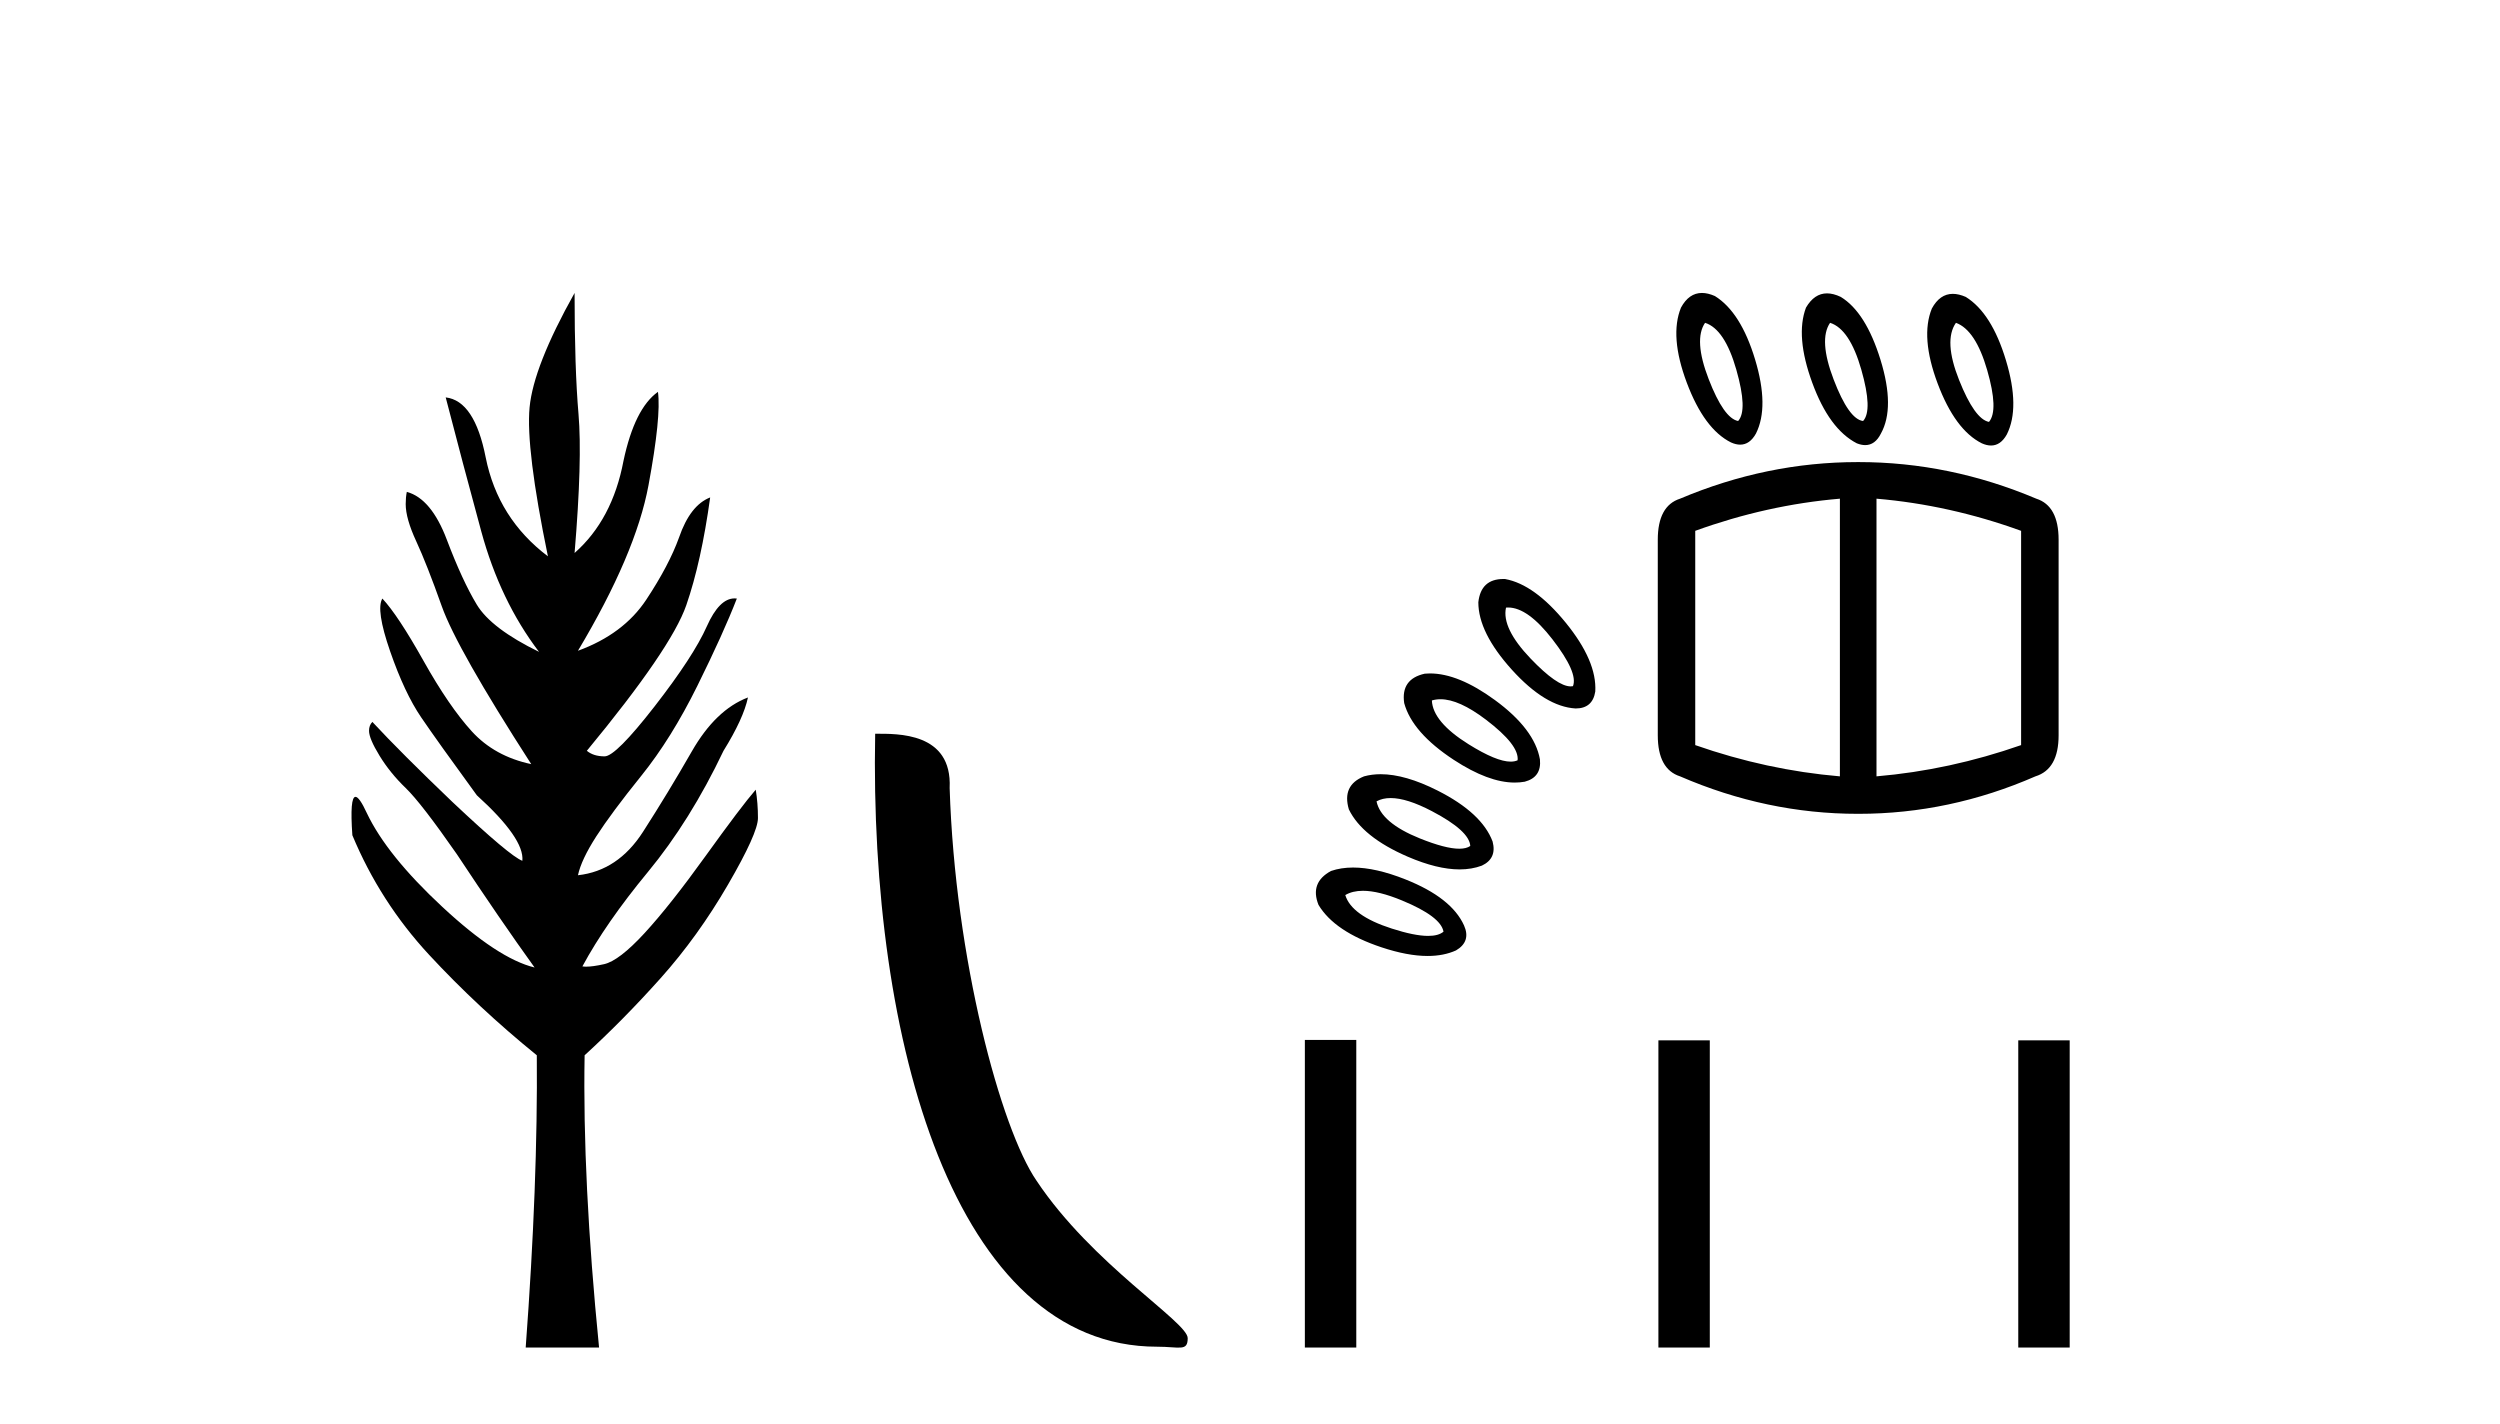 <?xml version='1.0' encoding='UTF-8' standalone='yes'?><svg xmlns='http://www.w3.org/2000/svg' xmlns:xlink='http://www.w3.org/1999/xlink' width='72.0' height='41.0' ><path d='M 16.548 8.437 Q 15.364 10.549 15.252 11.733 Q 15.14 12.917 15.78 16.022 Q 14.34 14.934 13.988 13.174 Q 13.668 11.541 12.836 11.445 L 12.836 11.445 Q 13.316 13.302 13.86 15.302 Q 14.404 17.302 15.524 18.774 Q 14.148 18.102 13.732 17.414 Q 13.316 16.726 12.868 15.542 Q 12.42 14.358 11.716 14.166 Q 11.684 14.326 11.684 14.518 Q 11.684 14.934 11.988 15.59 Q 12.292 16.246 12.724 17.462 Q 13.156 18.678 15.3 22.007 Q 14.244 21.783 13.588 21.063 Q 12.932 20.343 12.196 19.03 Q 11.46 17.718 11.012 17.238 L 11.012 17.238 Q 10.82 17.558 11.236 18.758 Q 11.652 19.959 12.132 20.663 Q 12.612 21.367 13.732 22.903 Q 15.108 24.151 15.044 24.791 Q 14.692 24.663 13.028 23.095 Q 11.556 21.687 10.724 20.791 Q 10.628 20.887 10.628 21.047 Q 10.628 21.271 10.932 21.767 Q 11.236 22.263 11.684 22.695 Q 12.132 23.127 13.156 24.599 Q 14.404 26.487 15.396 27.864 Q 14.34 27.608 12.74 26.119 Q 11.14 24.631 10.564 23.415 Q 10.349 22.949 10.239 22.949 Q 10.07 22.949 10.148 24.055 Q 10.948 25.975 12.356 27.496 Q 13.764 29.016 15.46 30.392 Q 15.492 34.073 15.14 38.809 L 17.253 38.809 Q 16.773 33.977 16.837 30.392 Q 17.957 29.368 19.029 28.168 Q 20.101 26.968 20.965 25.479 Q 21.829 23.991 21.829 23.559 Q 21.829 23.127 21.765 22.743 Q 21.349 23.223 20.325 24.647 Q 19.301 26.071 18.565 26.872 Q 17.829 27.672 17.397 27.768 Q 17.073 27.84 16.884 27.84 Q 16.821 27.84 16.773 27.832 Q 17.445 26.584 18.661 25.111 Q 19.877 23.639 20.837 21.623 Q 21.413 20.695 21.541 20.087 L 21.541 20.087 Q 20.613 20.439 19.925 21.639 Q 19.237 22.839 18.517 23.959 Q 17.797 25.079 16.645 25.207 Q 16.741 24.759 17.173 24.087 Q 17.605 23.415 18.469 22.343 Q 19.333 21.271 20.085 19.75 Q 20.837 18.23 21.221 17.238 Q 21.188 17.234 21.155 17.234 Q 20.715 17.234 20.357 18.038 Q 19.973 18.902 18.853 20.343 Q 17.733 21.783 17.413 21.783 Q 17.093 21.783 16.901 21.623 Q 19.333 18.678 19.765 17.43 Q 20.197 16.182 20.453 14.326 L 20.453 14.326 Q 19.877 14.55 19.557 15.478 Q 19.269 16.278 18.613 17.27 Q 17.957 18.262 16.645 18.742 Q 18.309 15.958 18.677 13.974 Q 19.045 11.989 18.949 11.285 L 18.949 11.285 Q 18.277 11.765 17.957 13.27 Q 17.637 14.966 16.548 15.926 Q 16.773 13.238 16.661 11.925 Q 16.548 10.613 16.548 8.437 Z' style='fill:#000000;stroke:none' /><path d='M 33.321 38.785 C 33.975 38.785 34.206 38.932 34.206 38.539 C 34.206 38.071 31.459 36.418 29.852 34.004 C 28.821 32.504 27.504 27.607 27.35 22.695 C 27.427 21.083 25.845 21.132 25.205 21.132 C 25.034 30.016 27.508 38.785 33.321 38.785 Z' style='fill:#000000;stroke:none' /><path d='M 49.106 9.297 Q 49.672 9.477 50.006 10.647 Q 50.34 11.817 50.058 12.125 Q 49.646 12.048 49.209 10.917 Q 48.772 9.786 49.106 9.297 ZM 52.706 9.297 Q 53.272 9.477 53.606 10.647 Q 53.94 11.817 53.657 12.125 Q 53.246 12.074 52.809 10.93 Q 52.372 9.786 52.706 9.297 ZM 56.331 9.297 Q 56.897 9.503 57.231 10.66 Q 57.565 11.817 57.283 12.151 Q 56.871 12.074 56.421 10.943 Q 55.971 9.811 56.331 9.297 ZM 49.016 8.437 Q 48.641 8.437 48.412 8.86 Q 48.078 9.683 48.579 11.02 Q 49.081 12.357 49.852 12.742 Q 49.994 12.806 50.117 12.806 Q 50.394 12.806 50.572 12.485 Q 50.958 11.714 50.546 10.351 Q 50.135 8.989 49.389 8.526 Q 49.187 8.437 49.016 8.437 ZM 52.617 8.449 Q 52.252 8.449 52.012 8.86 Q 51.703 9.683 52.192 11.02 Q 52.68 12.357 53.477 12.768 Q 53.607 12.819 53.718 12.819 Q 54.005 12.819 54.171 12.485 Q 54.583 11.74 54.159 10.364 Q 53.734 8.989 53.014 8.551 Q 52.8 8.449 52.617 8.449 ZM 56.241 8.463 Q 55.866 8.463 55.637 8.886 Q 55.303 9.708 55.804 11.045 Q 56.306 12.382 57.077 12.768 Q 57.219 12.831 57.342 12.831 Q 57.619 12.831 57.797 12.511 Q 58.183 11.74 57.771 10.377 Q 57.36 9.014 56.614 8.551 Q 56.412 8.463 56.241 8.463 ZM 43.433 17.496 Q 44.002 17.496 44.71 18.412 Q 45.455 19.376 45.301 19.762 Q 45.27 19.768 45.235 19.768 Q 44.848 19.768 44.08 18.965 Q 43.244 18.09 43.373 17.499 Q 43.403 17.496 43.433 17.496 ZM 43.298 16.675 Q 42.65 16.675 42.576 17.345 Q 42.576 18.219 43.54 19.286 Q 44.504 20.353 45.378 20.404 Q 45.867 20.404 45.944 19.916 Q 45.995 19.042 45.095 17.936 Q 44.195 16.831 43.347 16.676 Q 43.322 16.675 43.298 16.675 ZM 41.486 20.138 Q 42.02 20.138 42.794 20.726 Q 43.758 21.459 43.707 21.896 Q 43.622 21.935 43.507 21.935 Q 43.096 21.935 42.293 21.433 Q 41.264 20.79 41.238 20.173 Q 41.355 20.138 41.486 20.138 ZM 52.989 14.362 L 52.989 22.359 Q 50.88 22.179 48.823 21.459 L 48.823 15.288 Q 50.88 14.542 52.989 14.362 ZM 54.043 14.362 Q 56.151 14.542 58.208 15.288 L 58.208 21.459 Q 56.151 22.179 54.043 22.359 L 54.043 14.362 ZM 41.182 19.395 Q 41.107 19.395 41.033 19.402 Q 40.339 19.556 40.441 20.25 Q 40.673 21.099 41.868 21.883 Q 42.867 22.538 43.624 22.538 Q 43.773 22.538 43.913 22.513 Q 44.401 22.384 44.35 21.87 Q 44.195 20.996 43.051 20.16 Q 42.004 19.395 41.182 19.395 ZM 53.503 13.308 Q 50.88 13.308 48.386 14.362 Q 47.744 14.568 47.744 15.545 L 47.744 21.176 Q 47.744 22.153 48.386 22.359 Q 50.88 23.438 53.503 23.438 L 53.529 23.438 Q 56.151 23.438 58.62 22.359 Q 59.288 22.153 59.288 21.176 L 59.288 15.545 Q 59.288 14.568 58.645 14.362 Q 56.151 13.308 53.529 13.308 ZM 40.05 22.984 Q 40.519 22.984 41.238 23.361 Q 42.318 23.927 42.344 24.364 Q 42.231 24.443 42.027 24.443 Q 41.63 24.443 40.891 24.146 Q 39.773 23.696 39.644 23.079 Q 39.816 22.984 40.05 22.984 ZM 39.763 22.297 Q 39.509 22.297 39.284 22.359 Q 38.642 22.616 38.847 23.31 Q 39.233 24.107 40.544 24.673 Q 41.393 25.039 42.037 25.039 Q 42.388 25.039 42.678 24.93 Q 43.115 24.724 42.987 24.236 Q 42.678 23.413 41.406 22.77 Q 40.47 22.297 39.763 22.297 ZM 39.253 25.655 Q 39.706 25.655 40.377 25.933 Q 41.496 26.395 41.573 26.832 Q 41.429 26.954 41.131 26.954 Q 40.739 26.954 40.081 26.742 Q 38.924 26.37 38.744 25.778 Q 38.95 25.655 39.253 25.655 ZM 38.969 24.985 Q 38.62 24.985 38.333 25.084 Q 37.716 25.418 37.973 26.061 Q 38.436 26.832 39.786 27.282 Q 40.536 27.532 41.115 27.532 Q 41.578 27.532 41.933 27.372 Q 42.37 27.115 42.164 26.652 Q 41.804 25.855 40.48 25.328 Q 39.618 24.985 38.969 24.985 Z' style='fill:#000000;stroke:none' /><path d='M 37.58 29.95 L 37.58 38.809 L 39.061 38.809 L 39.061 29.95 ZM 47.762 29.962 L 47.762 38.809 L 49.242 38.809 L 49.242 29.962 ZM 58.126 29.962 L 58.126 38.809 L 59.607 38.809 L 59.607 29.962 Z' style='fill:#000000;stroke:none' /></svg>